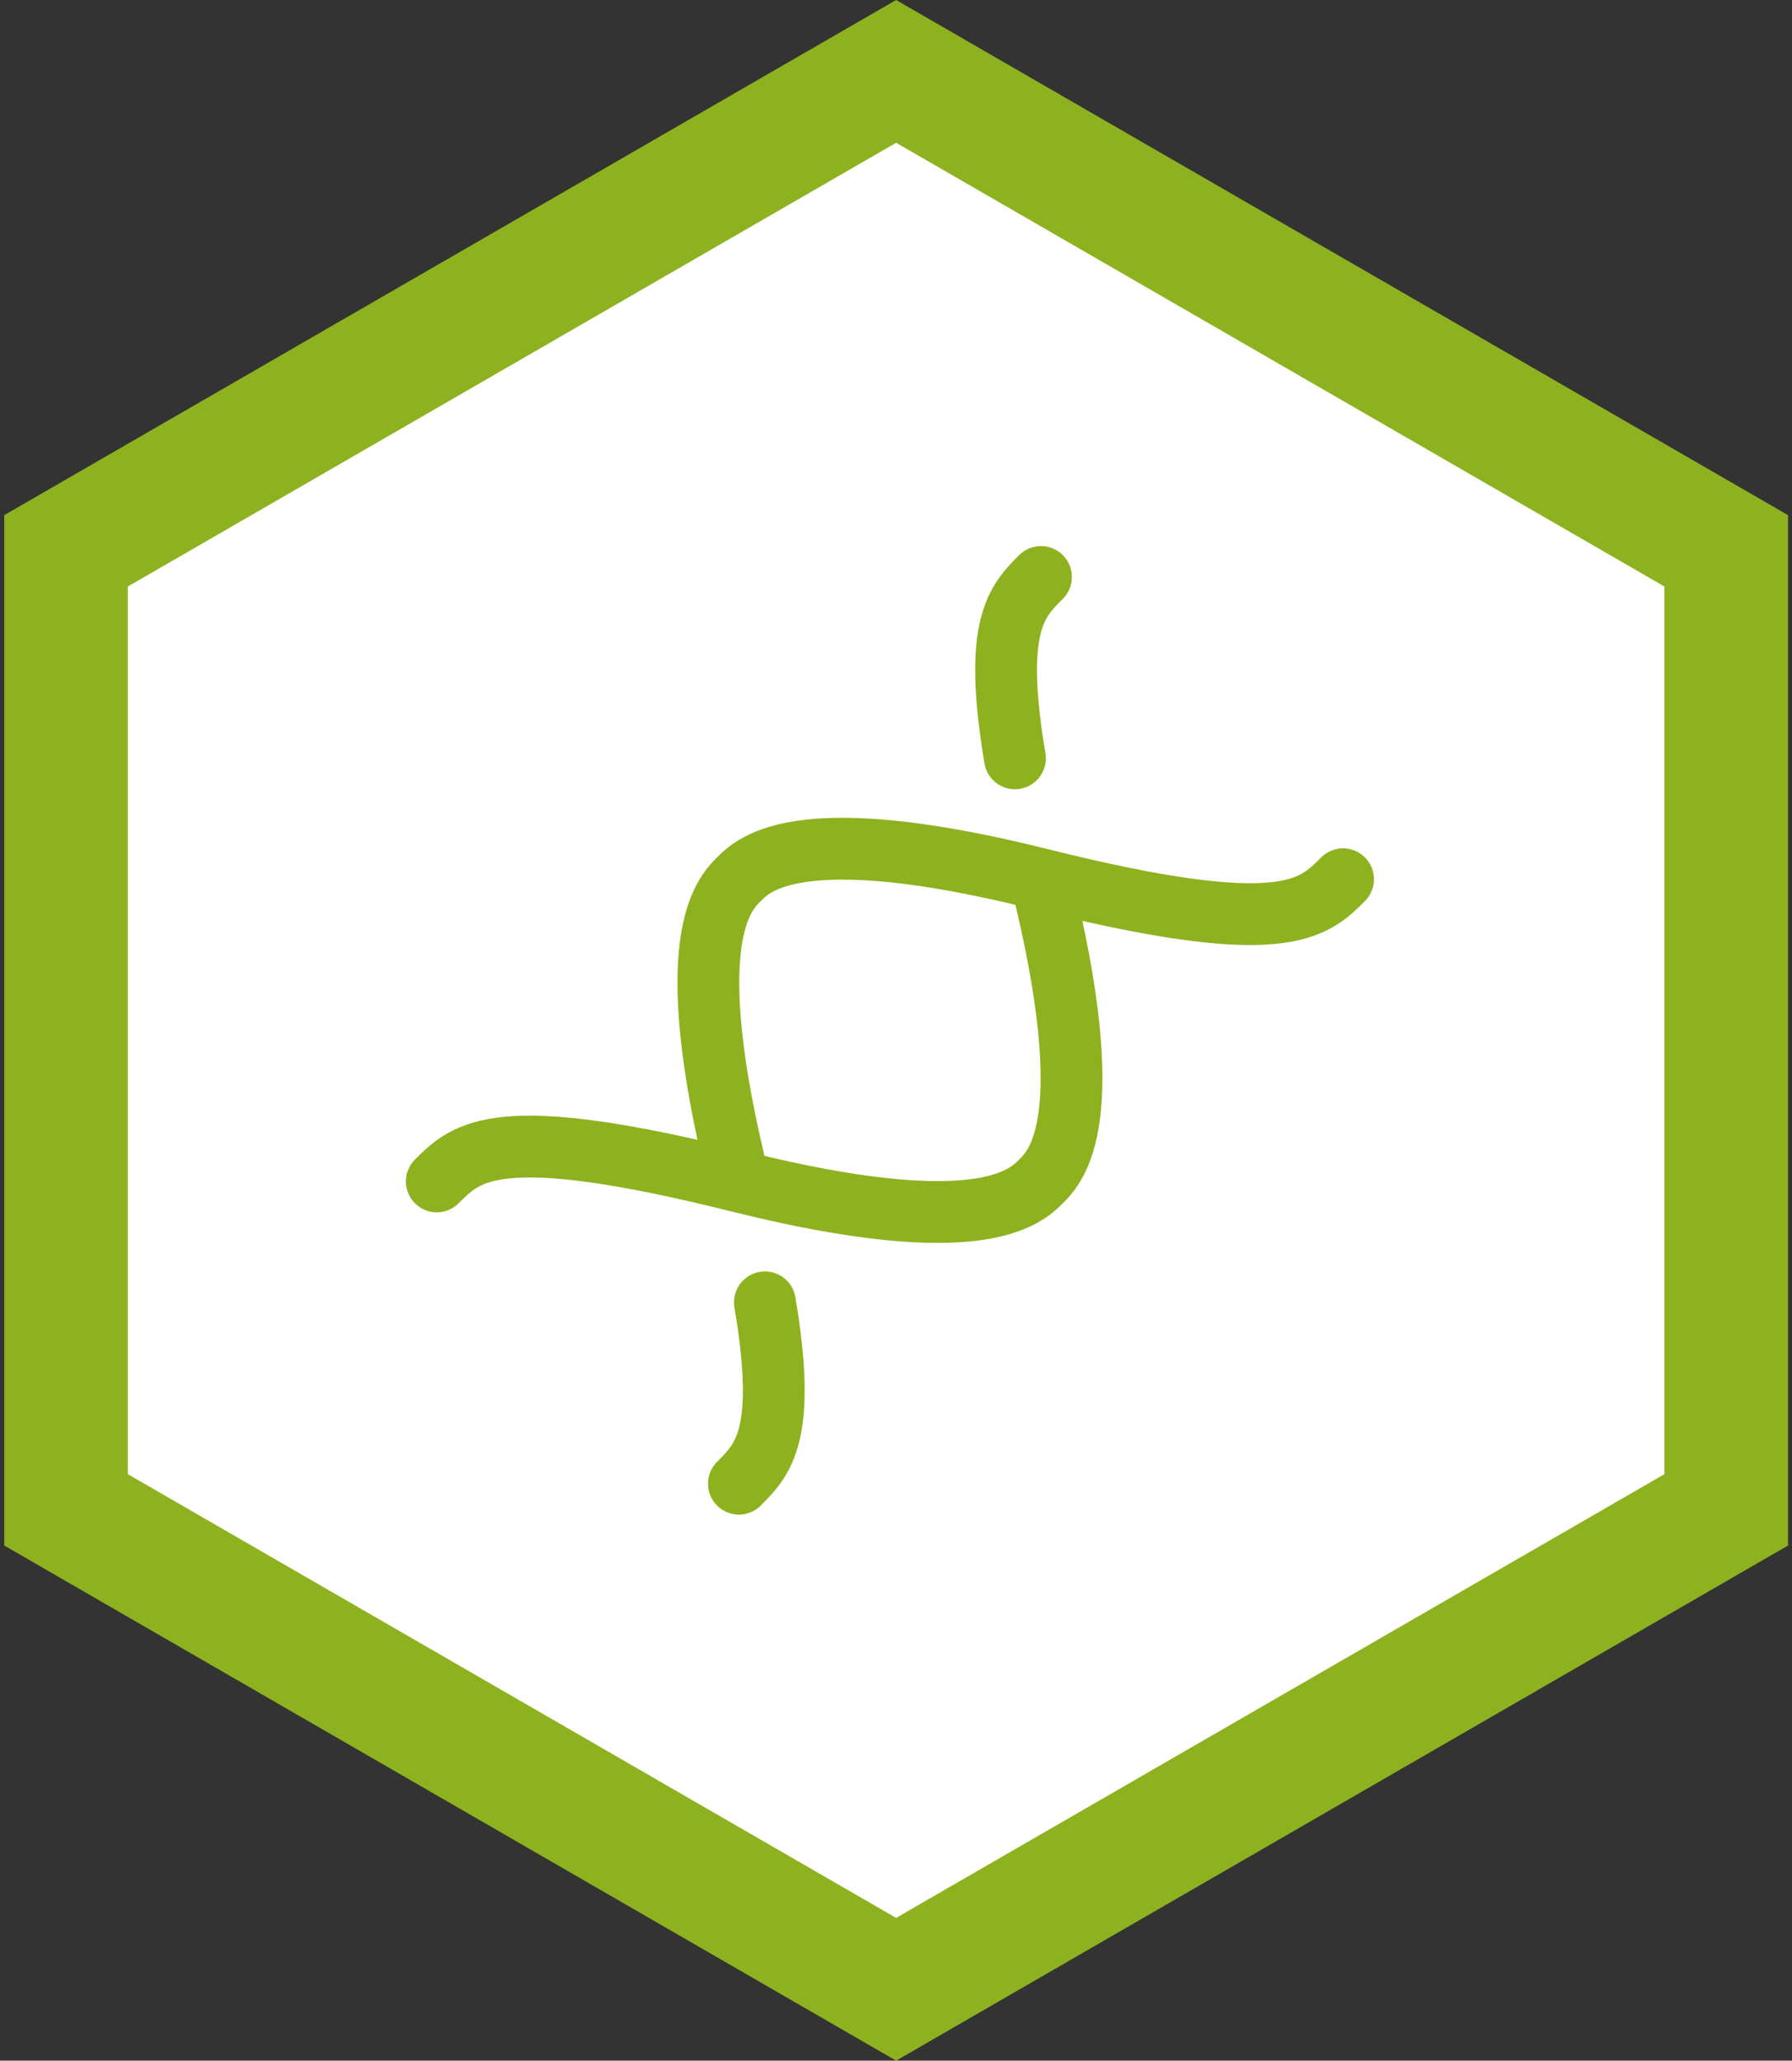 <svg width="87" height="100" viewBox="0 0 87 100" fill="none" xmlns="http://www.w3.org/2000/svg">
<rect x="0" y="0" width="87" height="100" fill="#333333" stroke="none"/>
<path d="M83.808 26.731V73.268L43.506 96.535L3.205 73.268V26.731L43.506 3.464L83.808 26.731Z" fill="white" stroke="#8EB21F" stroke-width="6"/>
<path d="M35.873 72C37.047 70.825 38.222 69.65 37.136 63.2M35.873 57.334C32.94 45.601 35.139 43.401 35.873 42.668C36.606 41.934 38.806 39.734 50.539 42.668M35.873 57.334C24.14 54.401 22.672 55.866 21.205 57.332M35.873 57.334C47.606 60.267 49.804 58.066 50.538 57.332C51.271 56.599 53.472 54.401 50.539 42.668M65.205 42.668C63.739 44.134 62.272 45.601 50.539 42.668M50.538 28C49.363 29.175 48.189 30.35 49.275 36.8" stroke="#8EB21F" stroke-width="3" stroke-linecap="round"/>
</svg>

